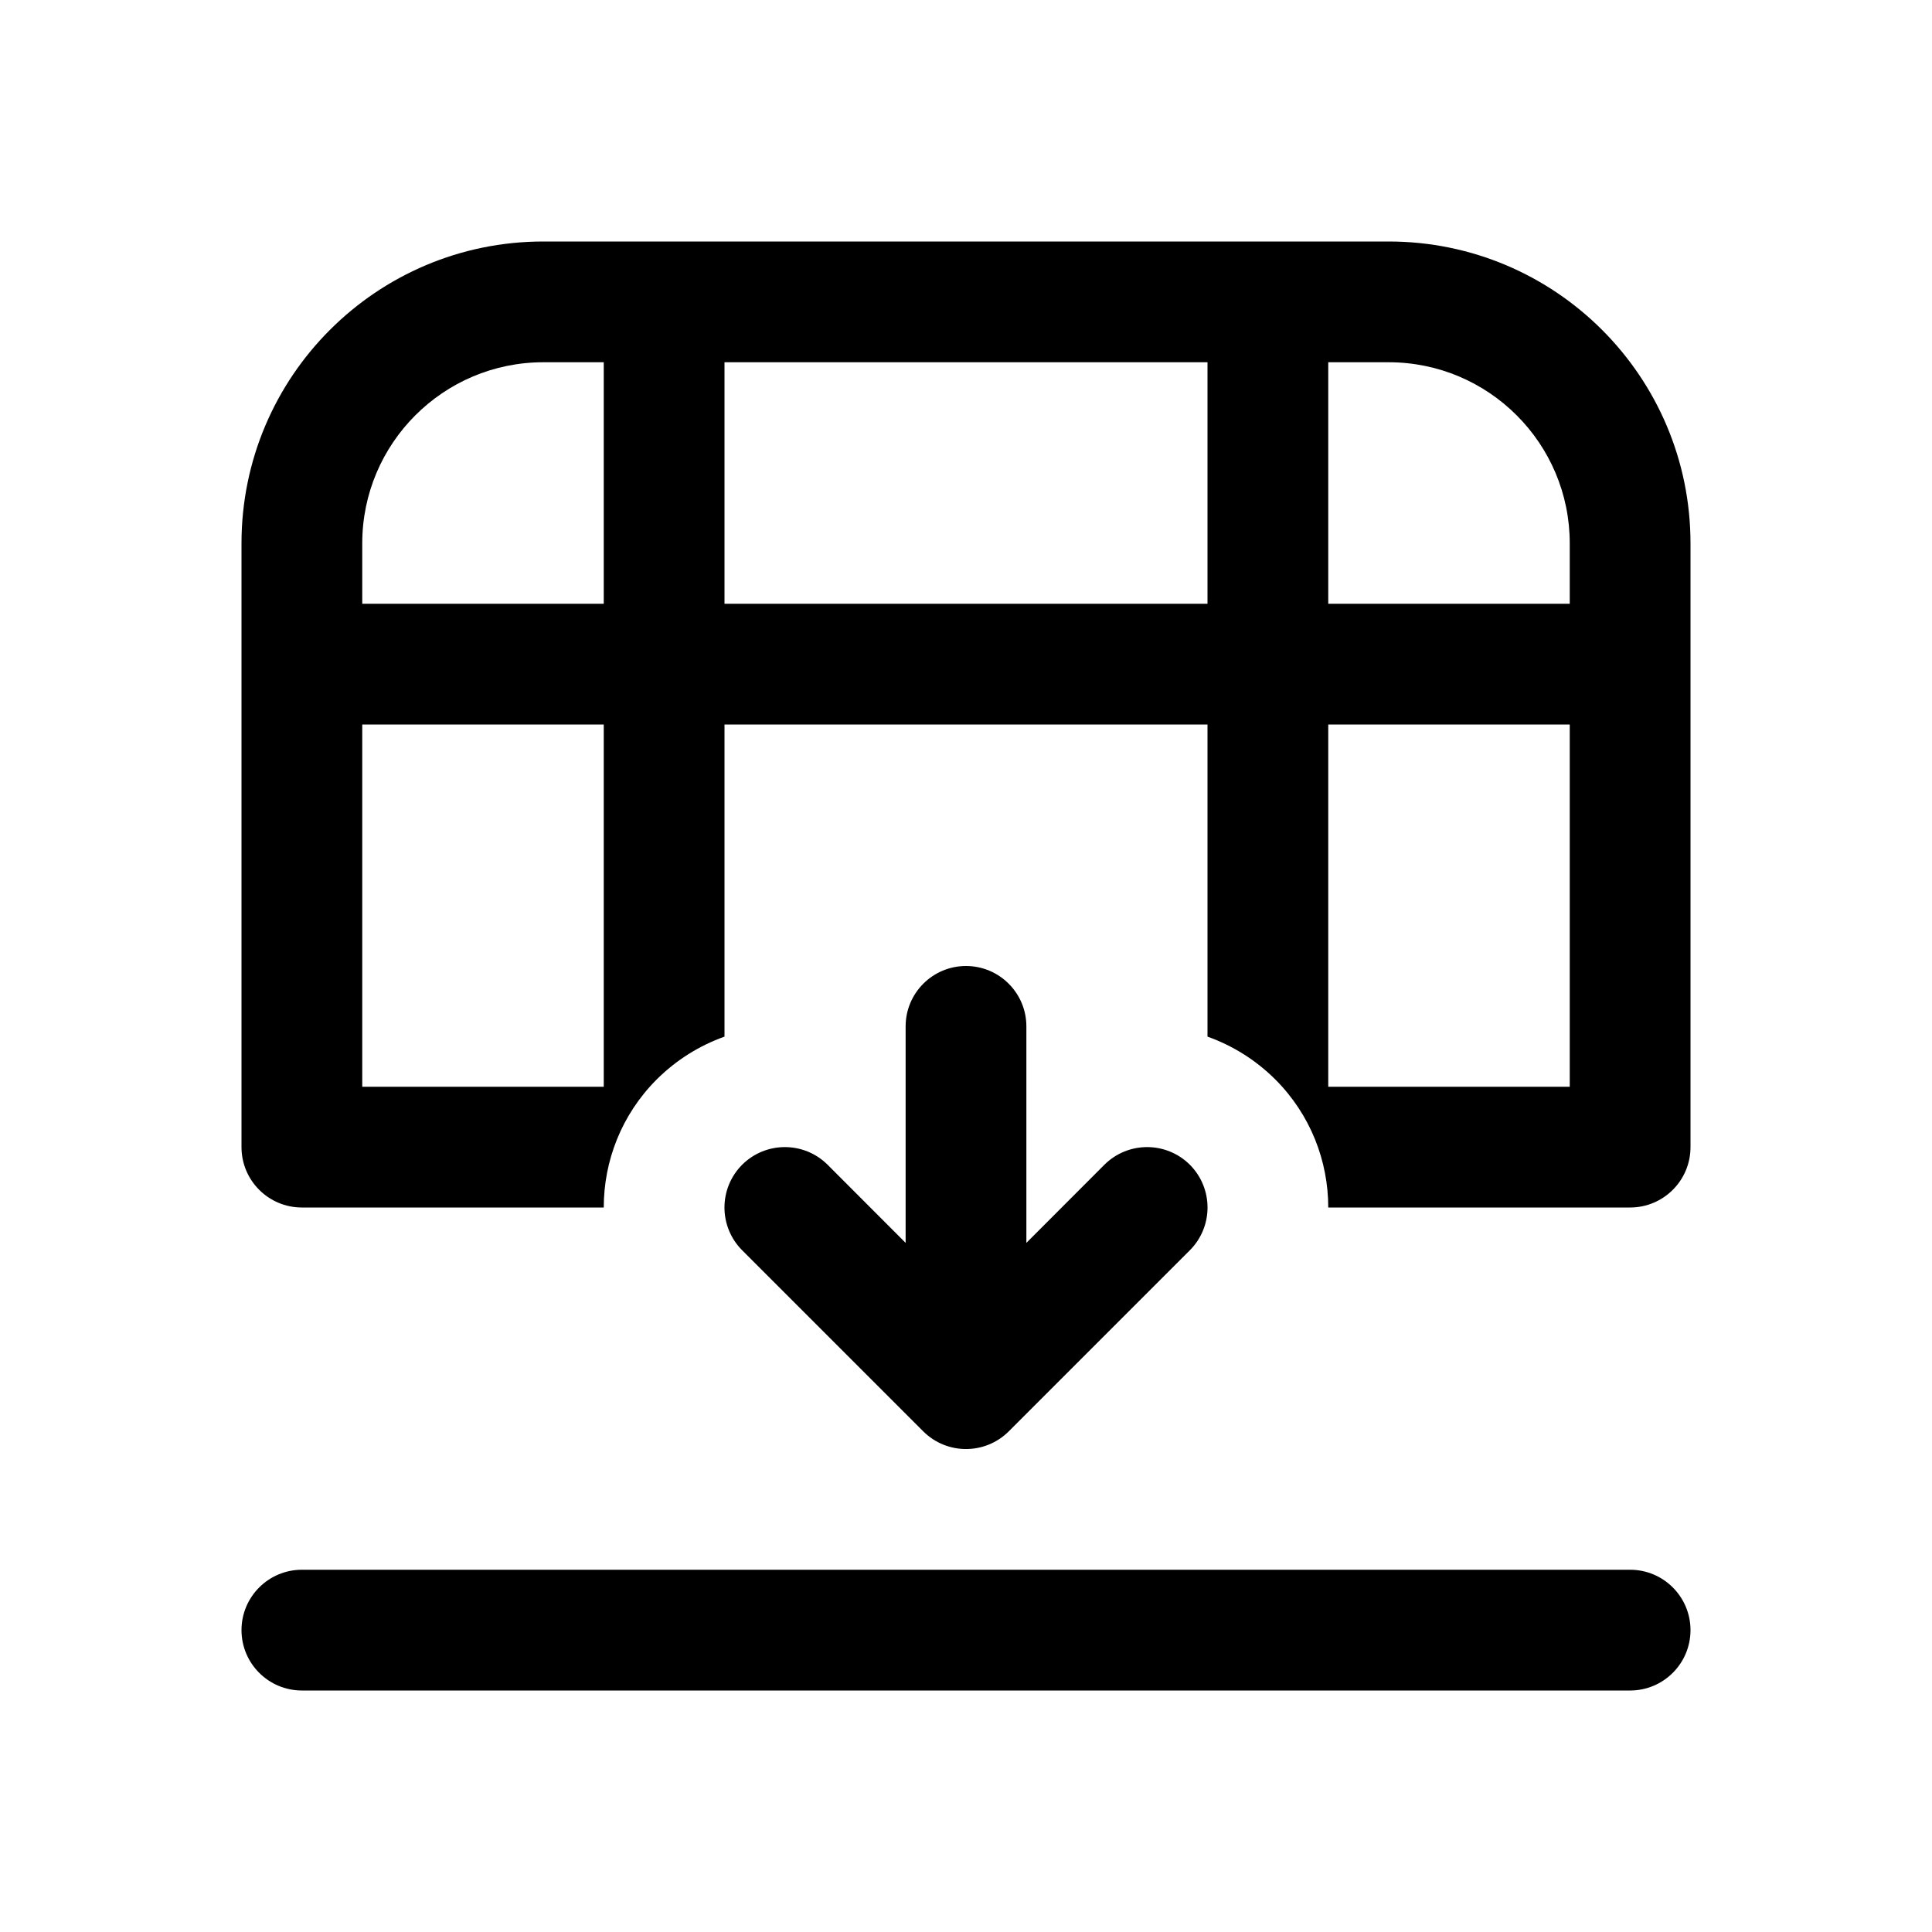 <svg xmlns="http://www.w3.org/2000/svg" viewBox="0 0 16 16" fill="none"><path d="M13.5 14C13.776 14 14 13.776 14 13.5C14 13.224 13.776 13 13.5 13L2.5 13C2.224 13 2 13.224 2 13.5C2 13.776 2.224 14 2.5 14H13.5ZM4.5 2C3.119 2 2 3.119 2 4.5L2 9.5C2 9.776 2.224 10 2.5 10H5C5 9.616 5.146 9.232 5.439 8.939C5.603 8.776 5.795 8.658 6 8.585L6 6L10 6L10 8.585C10.205 8.658 10.397 8.776 10.561 8.939C10.854 9.232 11 9.616 11 10H13.5C13.776 10 14 9.776 14 9.5V4.5C14 3.119 12.881 2 11.5 2L4.5 2ZM13 6V9H11L11 6H13ZM5 9H3L3 6H5L5 9ZM6 3L10 3L10 5L6 5L6 3ZM11 3H11.5C12.328 3 13 3.672 13 4.5V5L11 5V3ZM5 3V5L3 5V4.5C3 3.672 3.672 3 4.5 3L5 3ZM6.146 9.646C6.342 9.451 6.658 9.451 6.854 9.646L7.5 10.293L7.5 8.5C7.5 8.224 7.724 8 8 8C8.276 8 8.5 8.224 8.5 8.5L8.5 10.293L9.146 9.646C9.342 9.451 9.658 9.451 9.854 9.646C10.049 9.842 10.049 10.158 9.854 10.354L8.354 11.854C8.158 12.049 7.842 12.049 7.646 11.854L6.146 10.354C5.951 10.158 5.951 9.842 6.146 9.646Z" fill="currentColor"/></svg>